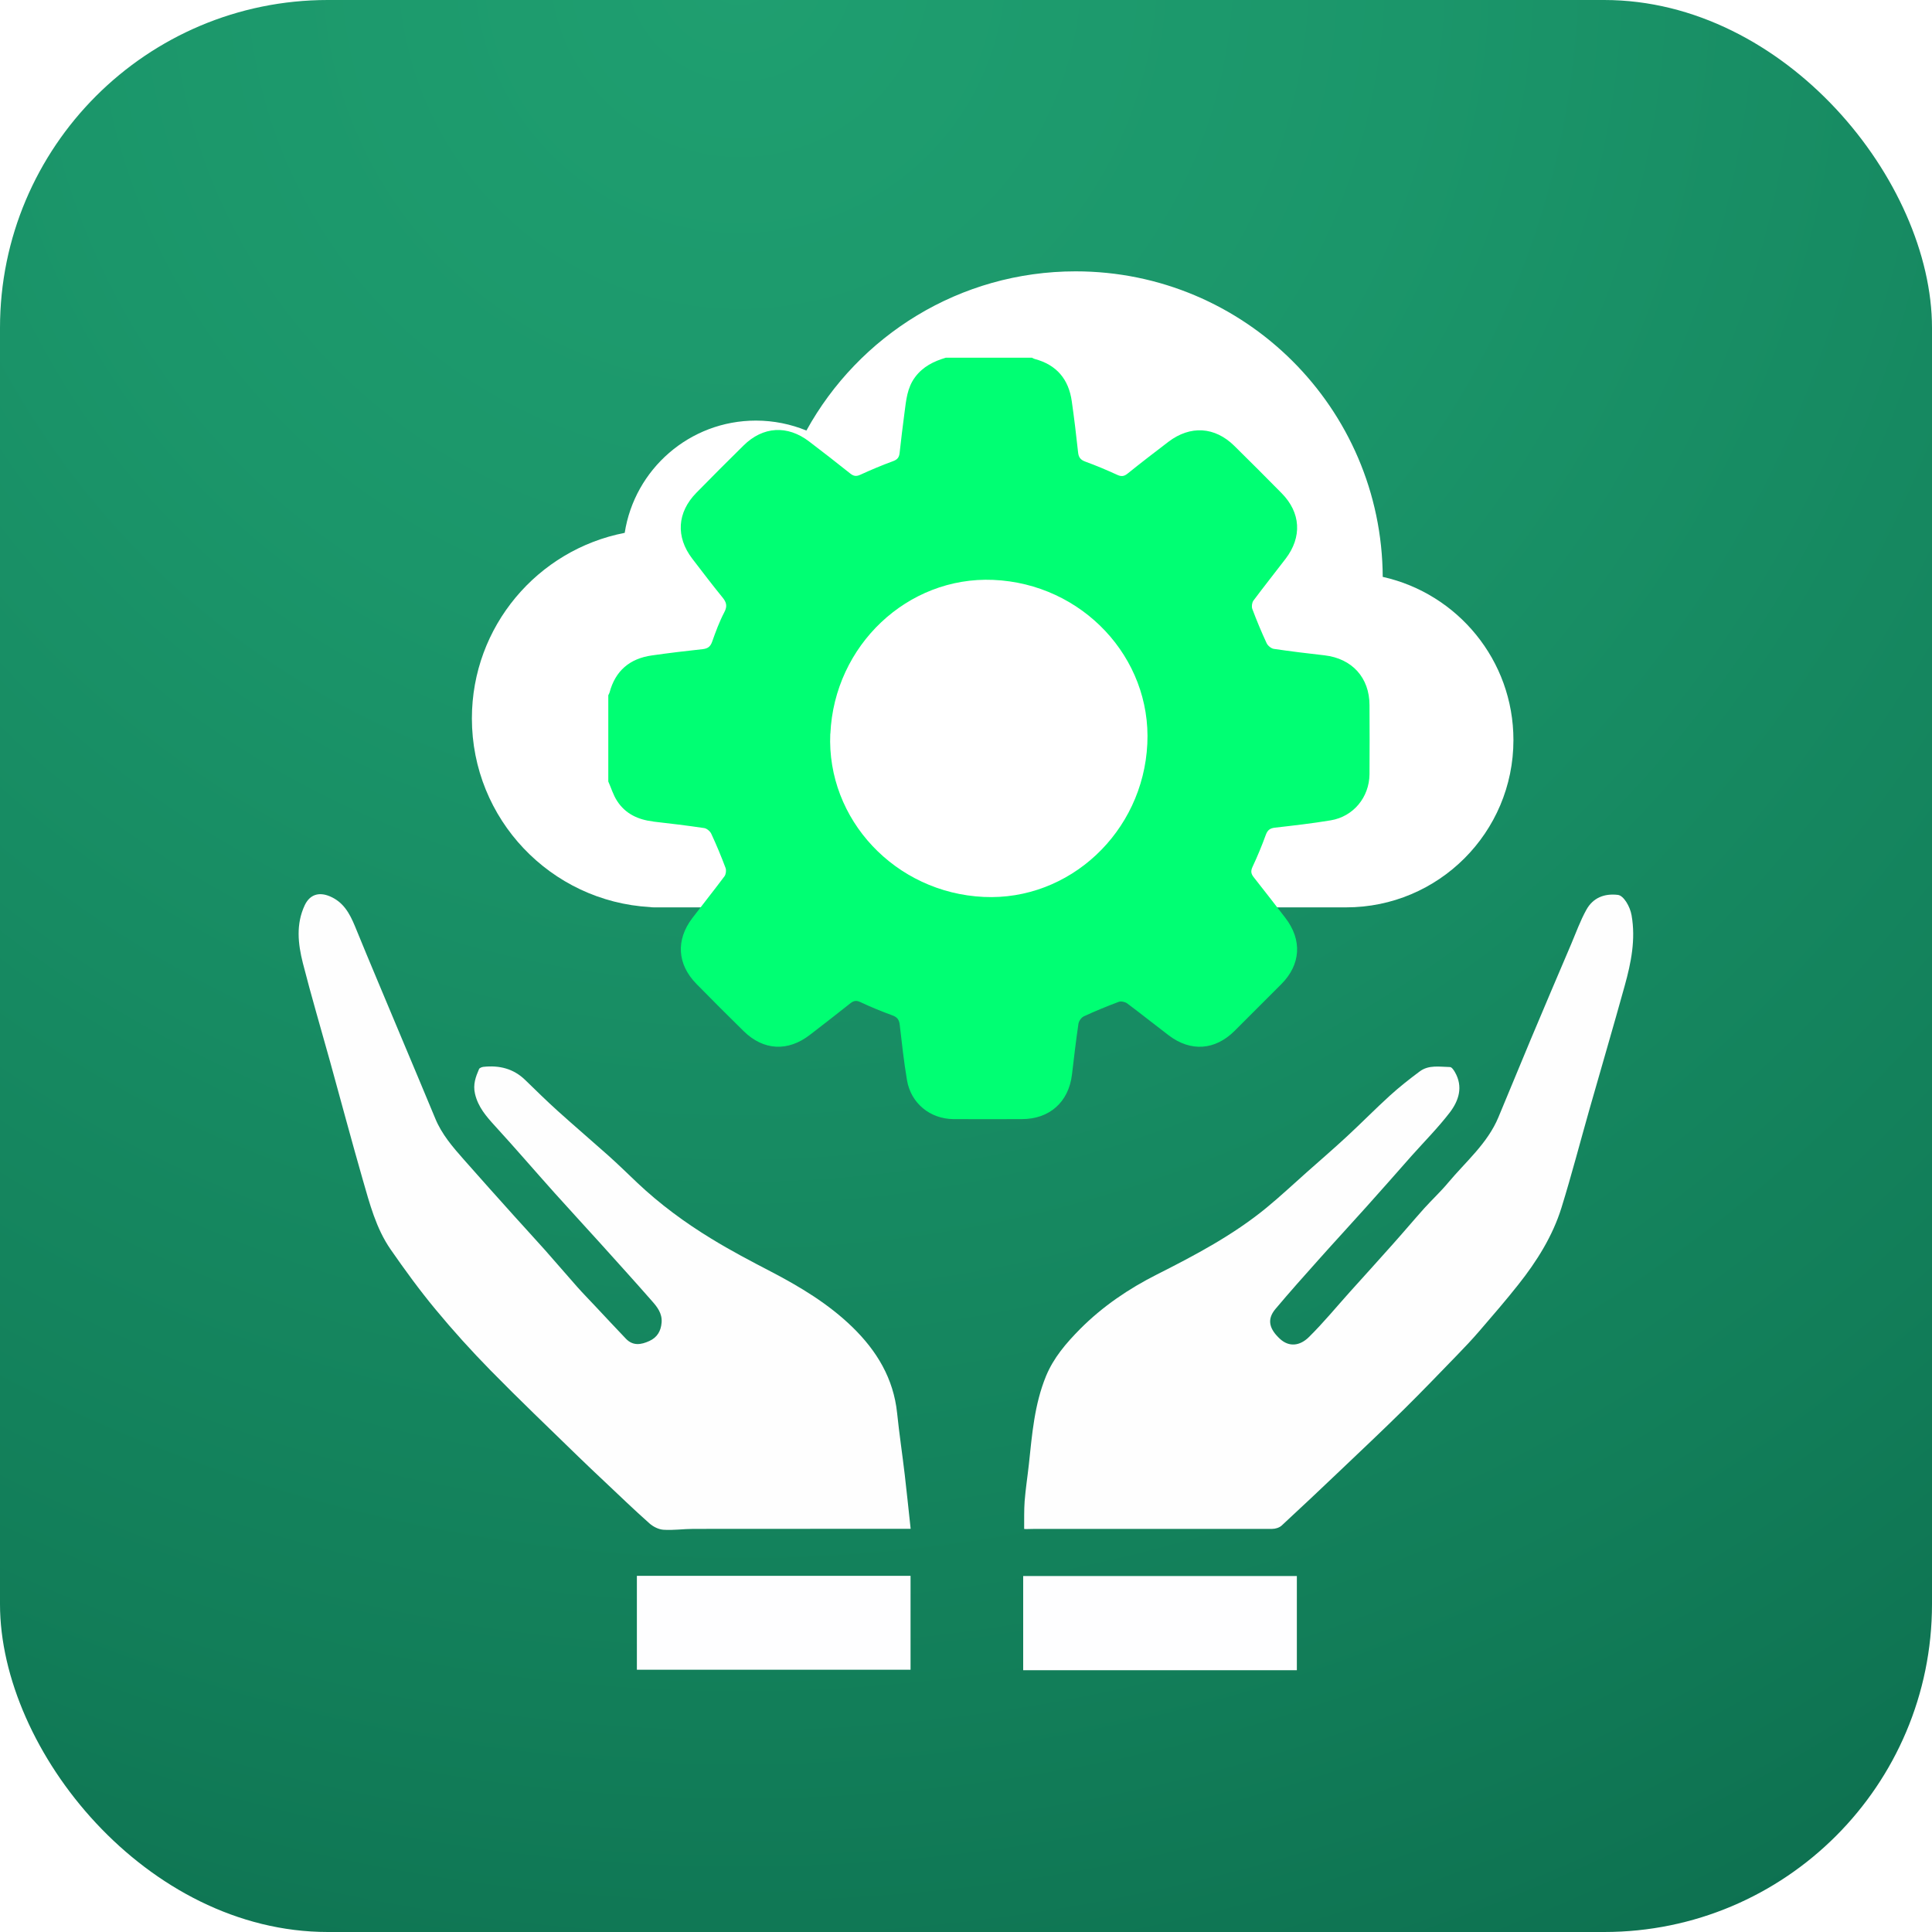 <?xml version="1.0" encoding="UTF-8"?> <svg xmlns="http://www.w3.org/2000/svg" xmlns:xlink="http://www.w3.org/1999/xlink" id="Layer_1" data-name="Layer 1" viewBox="0 0 200 200"><defs><style> .cls-1 { fill: url(#radial-gradient); } .cls-1, .cls-2, .cls-3, .cls-4, .cls-5, .cls-6 { stroke-width: 0px; } .cls-7 { filter: url(#drop-shadow-2); } .cls-2 { fill: #fff; filter: url(#drop-shadow-1); } .cls-3 { fill: #4b4a4a; } .cls-4 { fill: #fefeff; } .cls-5 { fill: #fefefe; } .cls-6 { fill: #00ff73; } </style><radialGradient id="radial-gradient" cx="76.6" cy="-3.39" fx="76.6" fy="-3.39" r="392.92" gradientUnits="userSpaceOnUse"><stop offset="0" stop-color="#1f9f70"></stop><stop offset=".18" stop-color="#1b966a"></stop><stop offset=".46" stop-color="#127e59"></stop><stop offset=".81" stop-color="#04573f"></stop><stop offset=".91" stop-color="#004c38"></stop></radialGradient><filter id="drop-shadow-1" filterUnits="userSpaceOnUse"><feOffset dx="0" dy="1"></feOffset><feGaussianBlur result="blur" stdDeviation="2"></feGaussianBlur><feFlood flood-color="#000" flood-opacity=".5"></feFlood><feComposite in2="blur" operator="in"></feComposite><feComposite in="SourceGraphic"></feComposite></filter><filter id="drop-shadow-2" filterUnits="userSpaceOnUse"><feOffset dx="0" dy="0"></feOffset><feGaussianBlur result="blur-2" stdDeviation="2"></feGaussianBlur><feFlood flood-color="#000" flood-opacity=".5"></feFlood><feComposite in2="blur-2" operator="in"></feComposite><feComposite in="SourceGraphic"></feComposite></filter></defs><rect class="cls-1" width="200" height="200" rx="33.94" ry="33.94"></rect><g><g><path class="cls-2" d="m143.14,58.73c-.09-17.49-14.29-31.64-31.79-31.64-12.01,0-22.46,6.66-27.87,16.48-1.61-.66-3.38-1.03-5.23-1.03-6.87,0-12.56,5.04-13.58,11.62-9.01,1.75-15.82,9.68-15.82,19.21,0,10.43,8.16,18.95,18.44,19.53.13.02.26.03.39.03h71.58s.02,0,.03,0c.02,0,.04,0,.06,0,9.56,0,17.32-7.75,17.32-17.32,0-8.26-5.78-15.16-13.52-16.89Z"></path><g class="cls-7"><path class="cls-6" d="m67.63,85.05c1.76.2,3.51.41,5.26.67.28.04.62.33.74.59.54,1.16,1.03,2.34,1.48,3.54.09.24.04.65-.11.86-1.09,1.46-2.23,2.88-3.33,4.33-1.72,2.26-1.57,4.78.42,6.81,1.62,1.65,3.25,3.28,4.9,4.9,2.05,2.01,4.58,2.14,6.86.37,1.4-1.08,2.8-2.16,4.18-3.26.34-.27.61-.32,1.02-.13,1.09.51,2.2.97,3.33,1.38.51.19.7.45.76.98.22,1.91.43,3.82.75,5.72.4,2.39,2.38,4.02,4.81,4.04,2.36.02,4.72,0,7.08,0,2.87,0,4.85-1.77,5.19-4.61.21-1.76.41-3.51.67-5.26.04-.28.3-.65.56-.77,1.18-.55,2.39-1.04,3.61-1.5.24-.09.64,0,.86.15,1.46,1.09,2.88,2.23,4.33,3.33,2.26,1.71,4.78,1.54,6.8-.47,1.62-1.61,3.23-3.22,4.84-4.84,2.02-2.03,2.18-4.57.42-6.86-1.08-1.4-2.16-2.8-3.26-4.19-.29-.36-.35-.64-.14-1.09.51-1.09.97-2.2,1.38-3.33.18-.48.43-.67.93-.73,1.93-.22,3.87-.44,5.79-.76,2.34-.39,3.98-2.38,4.01-4.76.02-2.38.01-4.77,0-7.16,0-2.85-1.81-4.83-4.65-5.16-1.76-.2-3.51-.41-5.26-.67-.27-.04-.62-.33-.74-.59-.54-1.16-1.03-2.34-1.48-3.54-.09-.24-.04-.65.11-.86,1.09-1.46,2.22-2.88,3.33-4.33,1.73-2.26,1.58-4.79-.41-6.8-1.62-1.64-3.25-3.28-4.9-4.9-2.01-1.98-4.54-2.14-6.81-.42-1.43,1.09-2.85,2.18-4.25,3.31-.38.3-.67.3-1.09.1-1.07-.49-2.16-.95-3.26-1.35-.52-.19-.71-.46-.76-.99-.19-1.76-.4-3.51-.65-5.26-.32-2.28-1.57-3.78-3.84-4.38-.1-.03-.18-.08-.28-.13h-8.92c-1.25.37-2.37.92-3.18,2.01-.83,1.11-.93,2.42-1.1,3.71-.18,1.37-.35,2.74-.5,4.12-.05.47-.22.7-.68.87-1.15.42-2.29.9-3.4,1.41-.42.19-.69.14-1.03-.13-1.4-1.12-2.82-2.22-4.25-3.31-2.25-1.73-4.79-1.58-6.8.41-1.64,1.62-3.28,3.25-4.89,4.9-1.99,2.03-2.14,4.56-.42,6.81,1.03,1.34,2.05,2.69,3.12,4,.42.51.54.91.2,1.55-.51.97-.89,2.01-1.26,3.05-.18.51-.45.71-.98.77-1.76.19-3.51.4-5.26.65-2.28.32-3.78,1.58-4.38,3.84-.03.1-.08.18-.13.28v8.93c.3.67.51,1.4.91,2.01.86,1.34,2.19,1.95,3.74,2.13Zm18.33-9.1c.41-9.14,7.99-16.3,16.86-15.92,9.21.39,16.39,8.04,15.95,16.98-.44,9.13-8.06,16.26-16.94,15.84-9.15-.43-16.27-8.02-15.88-16.9Z"></path></g></g><g id="SPdzxy"><g><path class="cls-5" d="m106.02,158.25c.01-.95-.02-1.9.05-2.85.1-1.28.3-2.55.44-3.83.33-3.09.57-6.18,1.77-9.11.79-1.92,2.1-3.43,3.53-4.88,2.33-2.34,5.01-4.16,7.96-5.65,3.96-2,7.88-4.07,11.33-6.9,1.45-1.19,2.82-2.48,4.22-3.72,1.39-1.23,2.79-2.44,4.15-3.7,1.49-1.38,2.92-2.84,4.43-4.21.97-.88,2.01-1.7,3.06-2.48.94-.71,2.07-.48,3.14-.46.18,0,.39.31.51.52.88,1.53.4,2.97-.54,4.2-1.21,1.57-2.62,2.99-3.94,4.47-1.56,1.76-3.11,3.54-4.69,5.29-1.63,1.82-3.29,3.61-4.91,5.43-1.52,1.7-3.03,3.39-4.5,5.14-.95,1.13-.57,2.12.46,3.08.94.87,2.06.76,3.01-.18,1.49-1.47,2.82-3.09,4.22-4.65,1.49-1.66,2.99-3.3,4.47-4.97,1.09-1.22,2.15-2.48,3.24-3.7.82-.91,1.72-1.74,2.5-2.68,1.82-2.17,4.05-4.04,5.18-6.74,1.13-2.69,2.23-5.4,3.36-8.09,1.38-3.28,2.77-6.56,4.17-9.83.51-1.2.95-2.44,1.58-3.57.68-1.24,1.86-1.71,3.27-1.54.58.07,1.25,1.18,1.41,2.11.44,2.5-.05,4.91-.71,7.29-1.18,4.26-2.43,8.51-3.64,12.76-.97,3.41-1.86,6.84-2.91,10.23-.92,2.95-2.56,5.55-4.47,7.96-1.29,1.63-2.65,3.2-4.01,4.78-.75.87-1.53,1.7-2.33,2.52-1.82,1.88-3.63,3.76-5.49,5.6-2.14,2.11-4.33,4.18-6.51,6.25-2.04,1.94-4.09,3.88-6.16,5.79-.24.22-.65.34-.98.34-8.18.01-16.36,0-24.54,0-.32,0-.64.01-.96.02-.06,0-.12-.02-.18-.02Z"></path><path class="cls-4" d="m134.25,163.15v9.75h-28.33v-9.75h28.33Z"></path><path class="cls-3" d="m106.02,158.25c.06,0,.12.02.18.02-.06,0-.12-.02-.18-.02Z"></path><path class="cls-5" d="m94.28,158.26c-.92,0-1.64,0-2.36,0-6.71,0-13.42,0-20.13.01-1.04,0-2.08.16-3.1.09-.51-.03-1.08-.32-1.46-.66-1.59-1.41-3.12-2.89-4.67-4.35-.91-.86-1.82-1.71-2.71-2.58-3.04-2.96-6.11-5.89-9.08-8.92-1.98-2.02-3.89-4.13-5.7-6.32-1.65-1.99-3.17-4.08-4.64-6.2-1.5-2.17-2.16-4.72-2.88-7.22-1.17-4.07-2.26-8.17-3.39-12.25-.94-3.39-1.94-6.76-2.81-10.17-.5-1.98-.73-4.02.2-5.99.52-1.09,1.45-1.39,2.58-.92,1.41.59,2.06,1.76,2.61,3.09,1.57,3.85,3.2,7.67,4.8,11.51,1.17,2.8,2.36,5.6,3.52,8.41.67,1.63,1.8,2.94,2.94,4.23,1.75,1.99,3.52,3.96,5.29,5.93,1.04,1.16,2.11,2.31,3.15,3.48,1.1,1.24,2.18,2.51,3.28,3.75.6.68,1.23,1.32,1.85,1.98,1.07,1.14,2.14,2.29,3.22,3.42.73.77,1.58.63,2.43.24.81-.37,1.2-1.02,1.27-1.92.07-.94-.45-1.6-1-2.22-1.76-2.01-3.56-3.99-5.35-5.98-1.58-1.75-3.18-3.48-4.76-5.24-2.05-2.29-4.05-4.62-6.12-6.88-.91-1-1.77-1.97-2.09-3.36-.22-.96.07-1.74.42-2.55.05-.12.29-.21.45-.23,1.65-.18,3.12.18,4.34,1.37,1.1,1.07,2.2,2.15,3.34,3.18,1.73,1.56,3.5,3.07,5.24,4.62,1.03.92,2.02,1.89,3.02,2.84,2.34,2.21,4.92,4.11,7.66,5.78,1.99,1.22,4.06,2.31,6.14,3.39,3.05,1.59,5.98,3.35,8.46,5.76,2.52,2.45,4.26,5.32,4.63,8.91.22,2.13.54,4.25.79,6.38.21,1.82.4,3.65.61,5.59Z"></path><path class="cls-4" d="m65.93,172.85v-9.72h28.33v9.72h-28.33Z"></path></g></g></g></svg> 